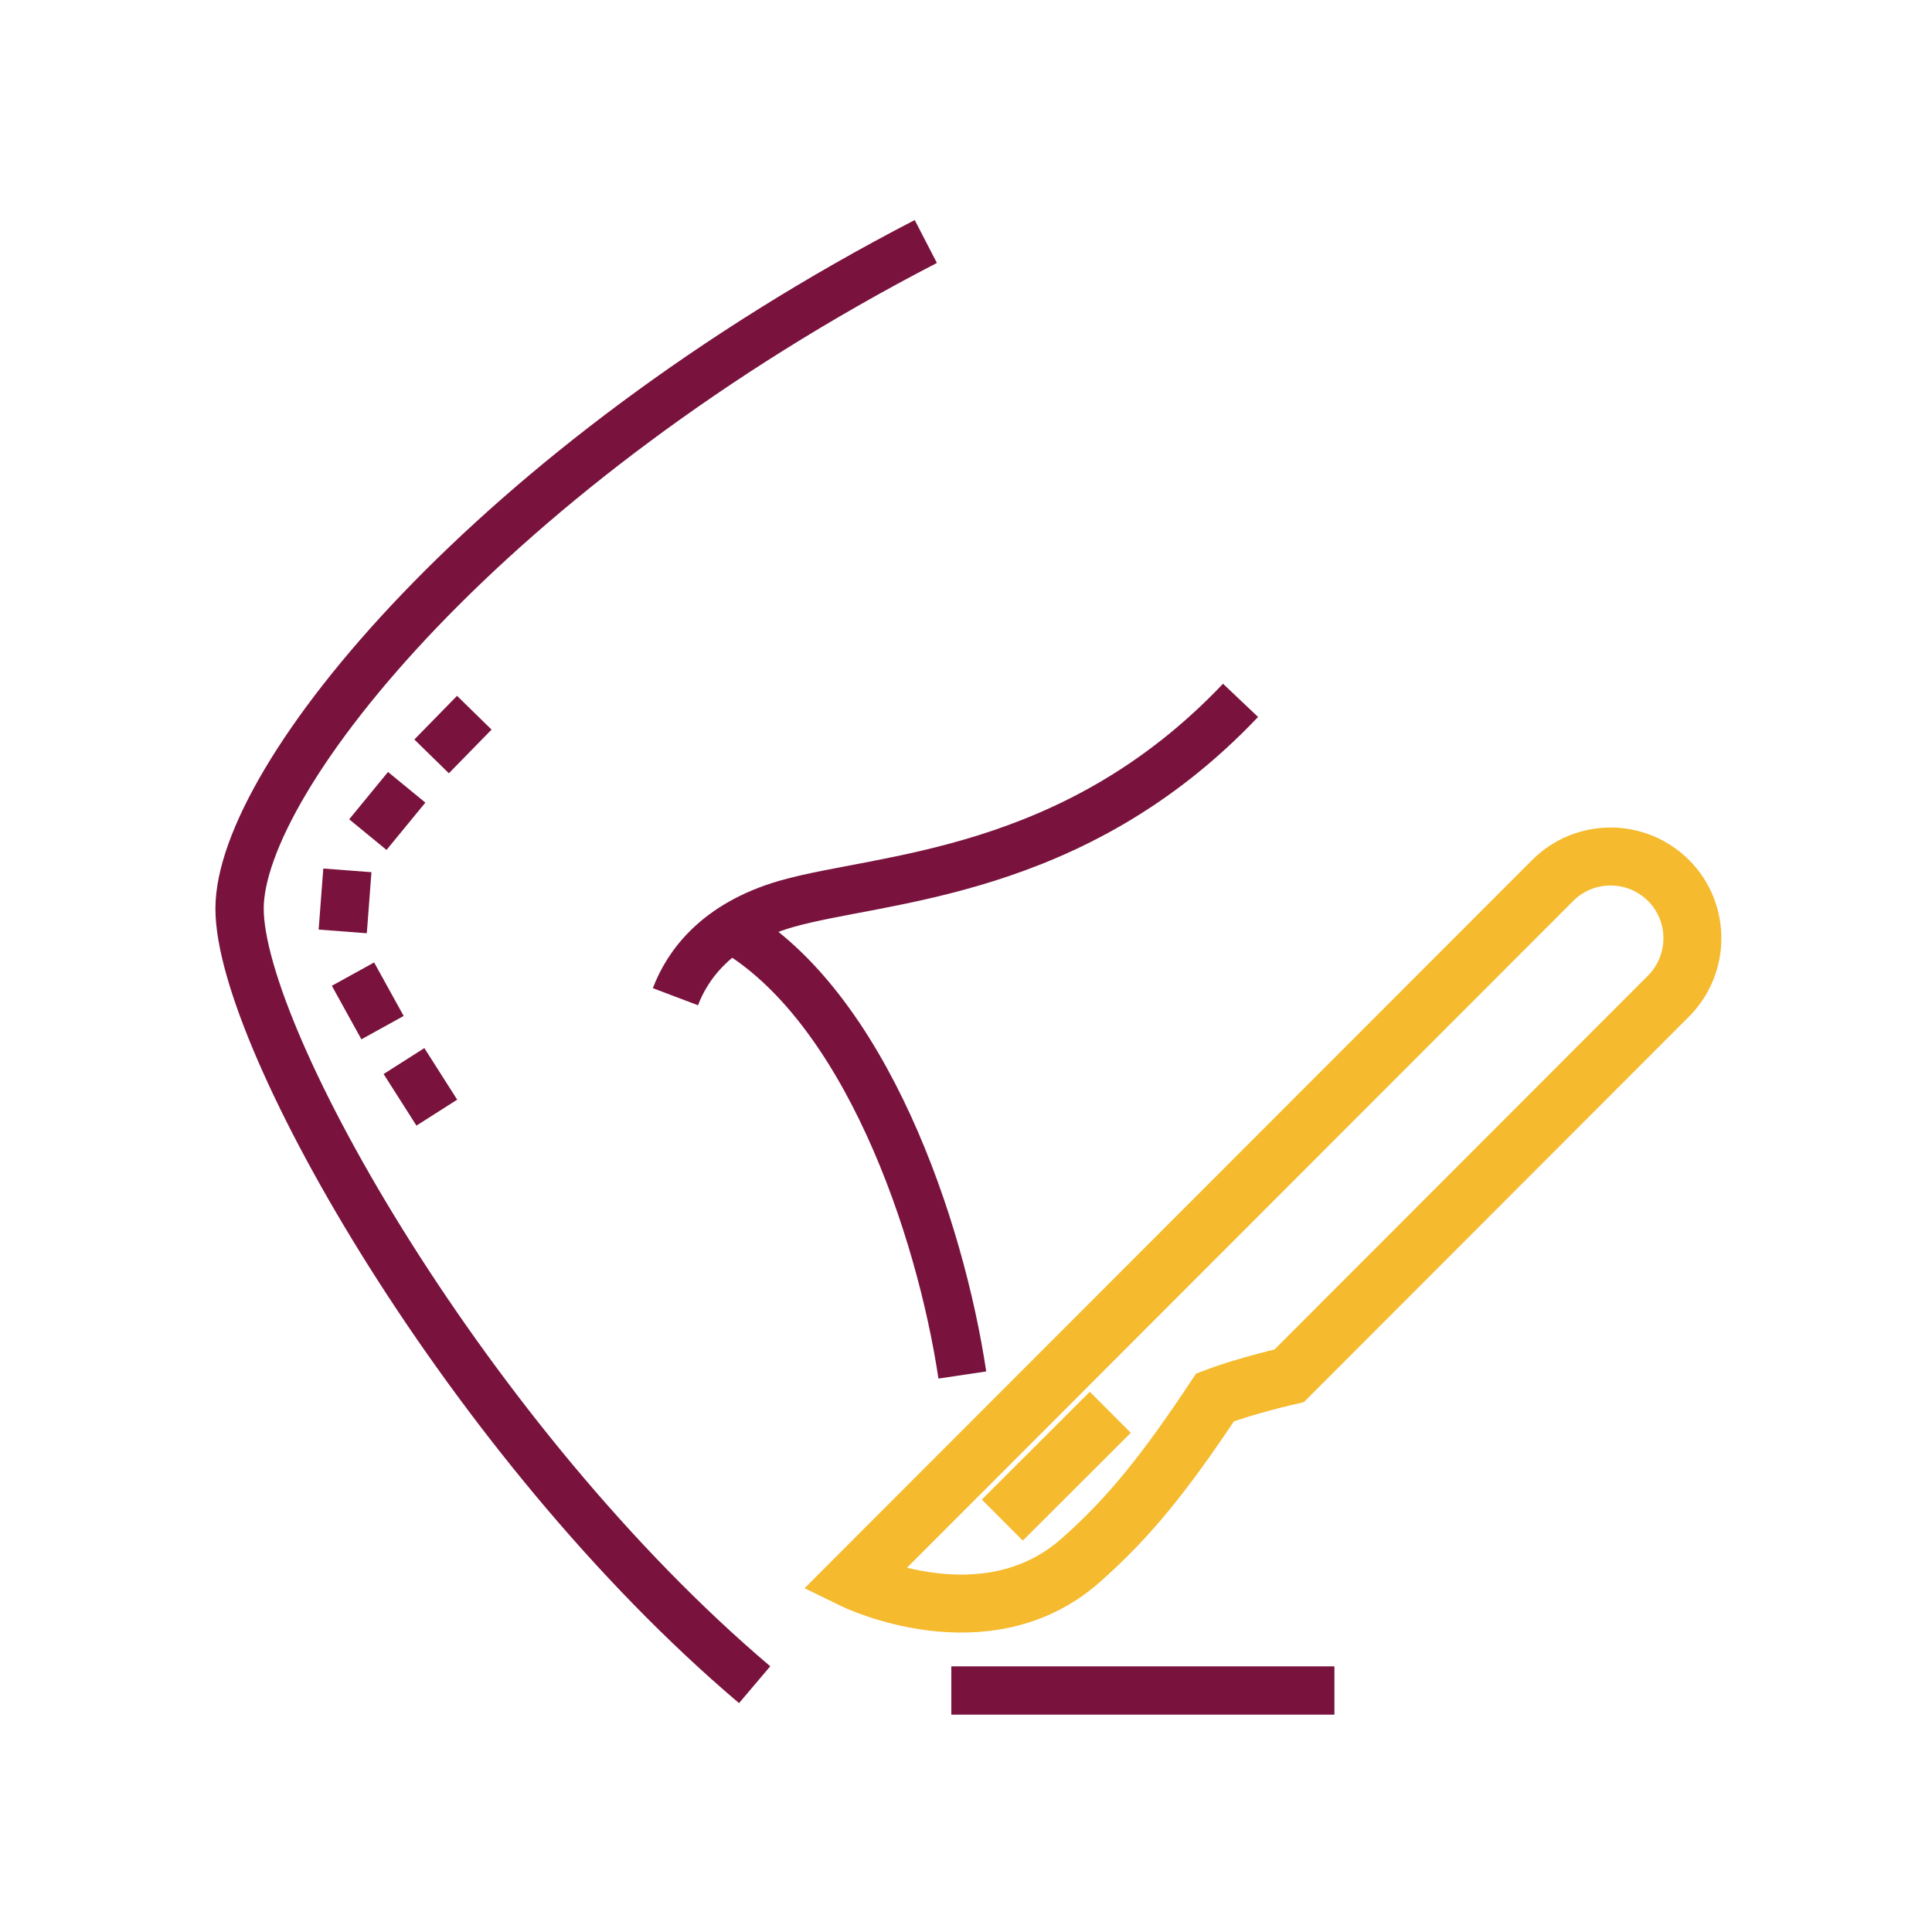 <?xml version="1.0" encoding="UTF-8"?>
<svg id="mono" xmlns="http://www.w3.org/2000/svg" viewBox="0 0 100 100">
  <defs>
    <style>
      .cls-1 {
        stroke: #f5ba2d;
        stroke-width: 3px;
      }

      .cls-1, .cls-2 {
        fill: none;
        stroke-miterlimit: 10;
      }

      .cls-2 {
        stroke: #79133e;
        stroke-width: 2.5px;
      }
    </style>
  </defs>
  <path class="cls-2" d="m34.96,51.59c.61-1.61,2.1-3.76,5.76-4.81,4.91-1.4,14.84-1.41,23.49-10.53"/>
  <path class="cls-2" d="m49.81,71.17c-1.15-7.67-5.04-19.11-11.97-23.11"/>
  <path class="cls-2" d="m47.92,12.5C25.44,24.13,12.4,40.27,12.4,47.03s11.92,27.68,26.66,40.17"/>
  <line class="cls-2" x1="22.34" y1="39.15" x2="24.55" y2="36.89"/>
  <line class="cls-2" x1="22.61" y1="57.59" x2="20.91" y2="54.92"/>
  <line class="cls-2" x1="19.8" y1="53.19" x2="18.27" y2="50.42"/>
  <line class="cls-2" x1="17.74" y1="48.21" x2="17.98" y2="45.05"/>
  <line class="cls-2" x1="19.04" y1="43.2" x2="21.05" y2="40.75"/>
  <path class="cls-1" d="m66.73,71.21s-2.28.52-3.84,1.12c-2.59,3.9-4.44,6.21-6.94,8.42-4.92,4.37-11.76,1.03-11.76,1.03l36.18-36.21c1.65-1.65,4.33-1.65,5.99,0,1.65,1.65,1.65,4.33,0,5.99l-19.63,19.65Z"/>
  <line class="cls-2" x1="49.24" y1="87.5" x2="69.07" y2="87.5"/>
  <line class="cls-1" x1="51.88" y1="78.68" x2="57.47" y2="73.1"/>
</svg>